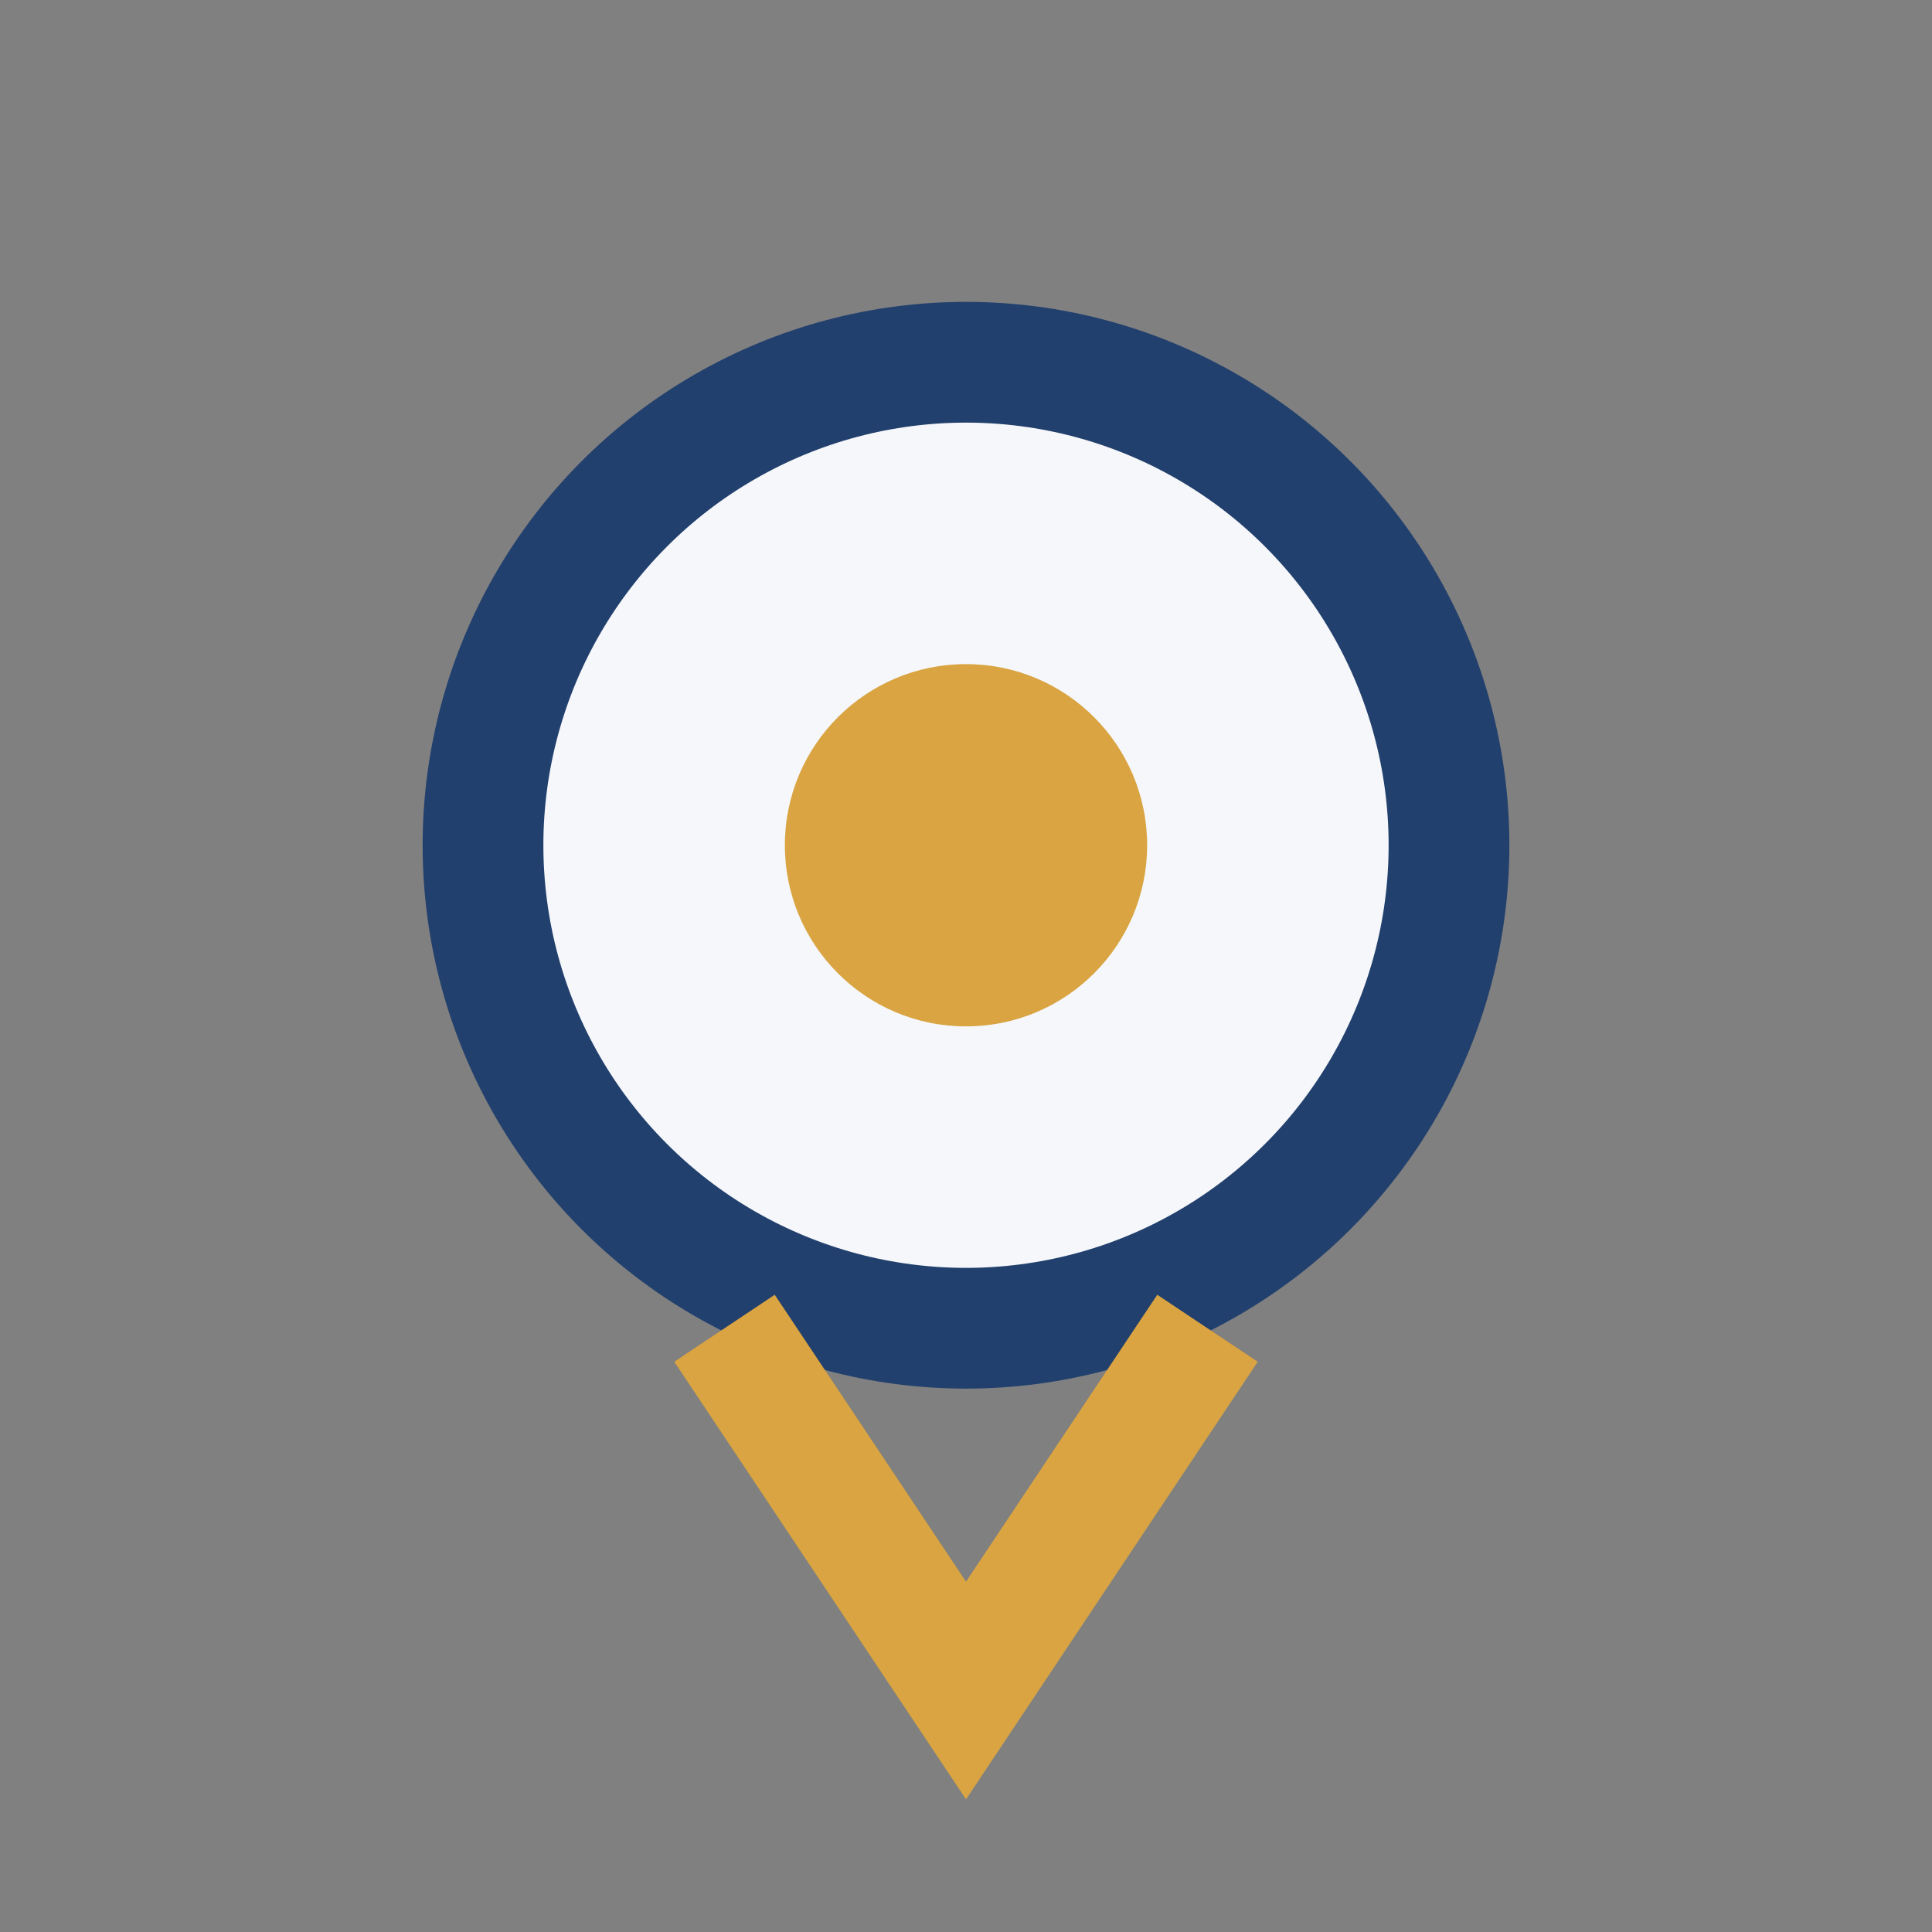 <?xml version="1.0" encoding="UTF-8"?>
<svg xmlns="http://www.w3.org/2000/svg" width="32" height="32" viewBox="0 0 32 32"><rect x="0" y="0" width="32" height="32" fill="#808080" stroke="none"/><circle cx="16" cy="14" r="8" fill="#F5F7FA" stroke="#22406D" stroke-width="2"/><path d="M12 22l4 6 4-6" fill="none" stroke="#D9A441" stroke-width="2"/><circle cx="16" cy="14" r="3" fill="#D9A441"/></svg>